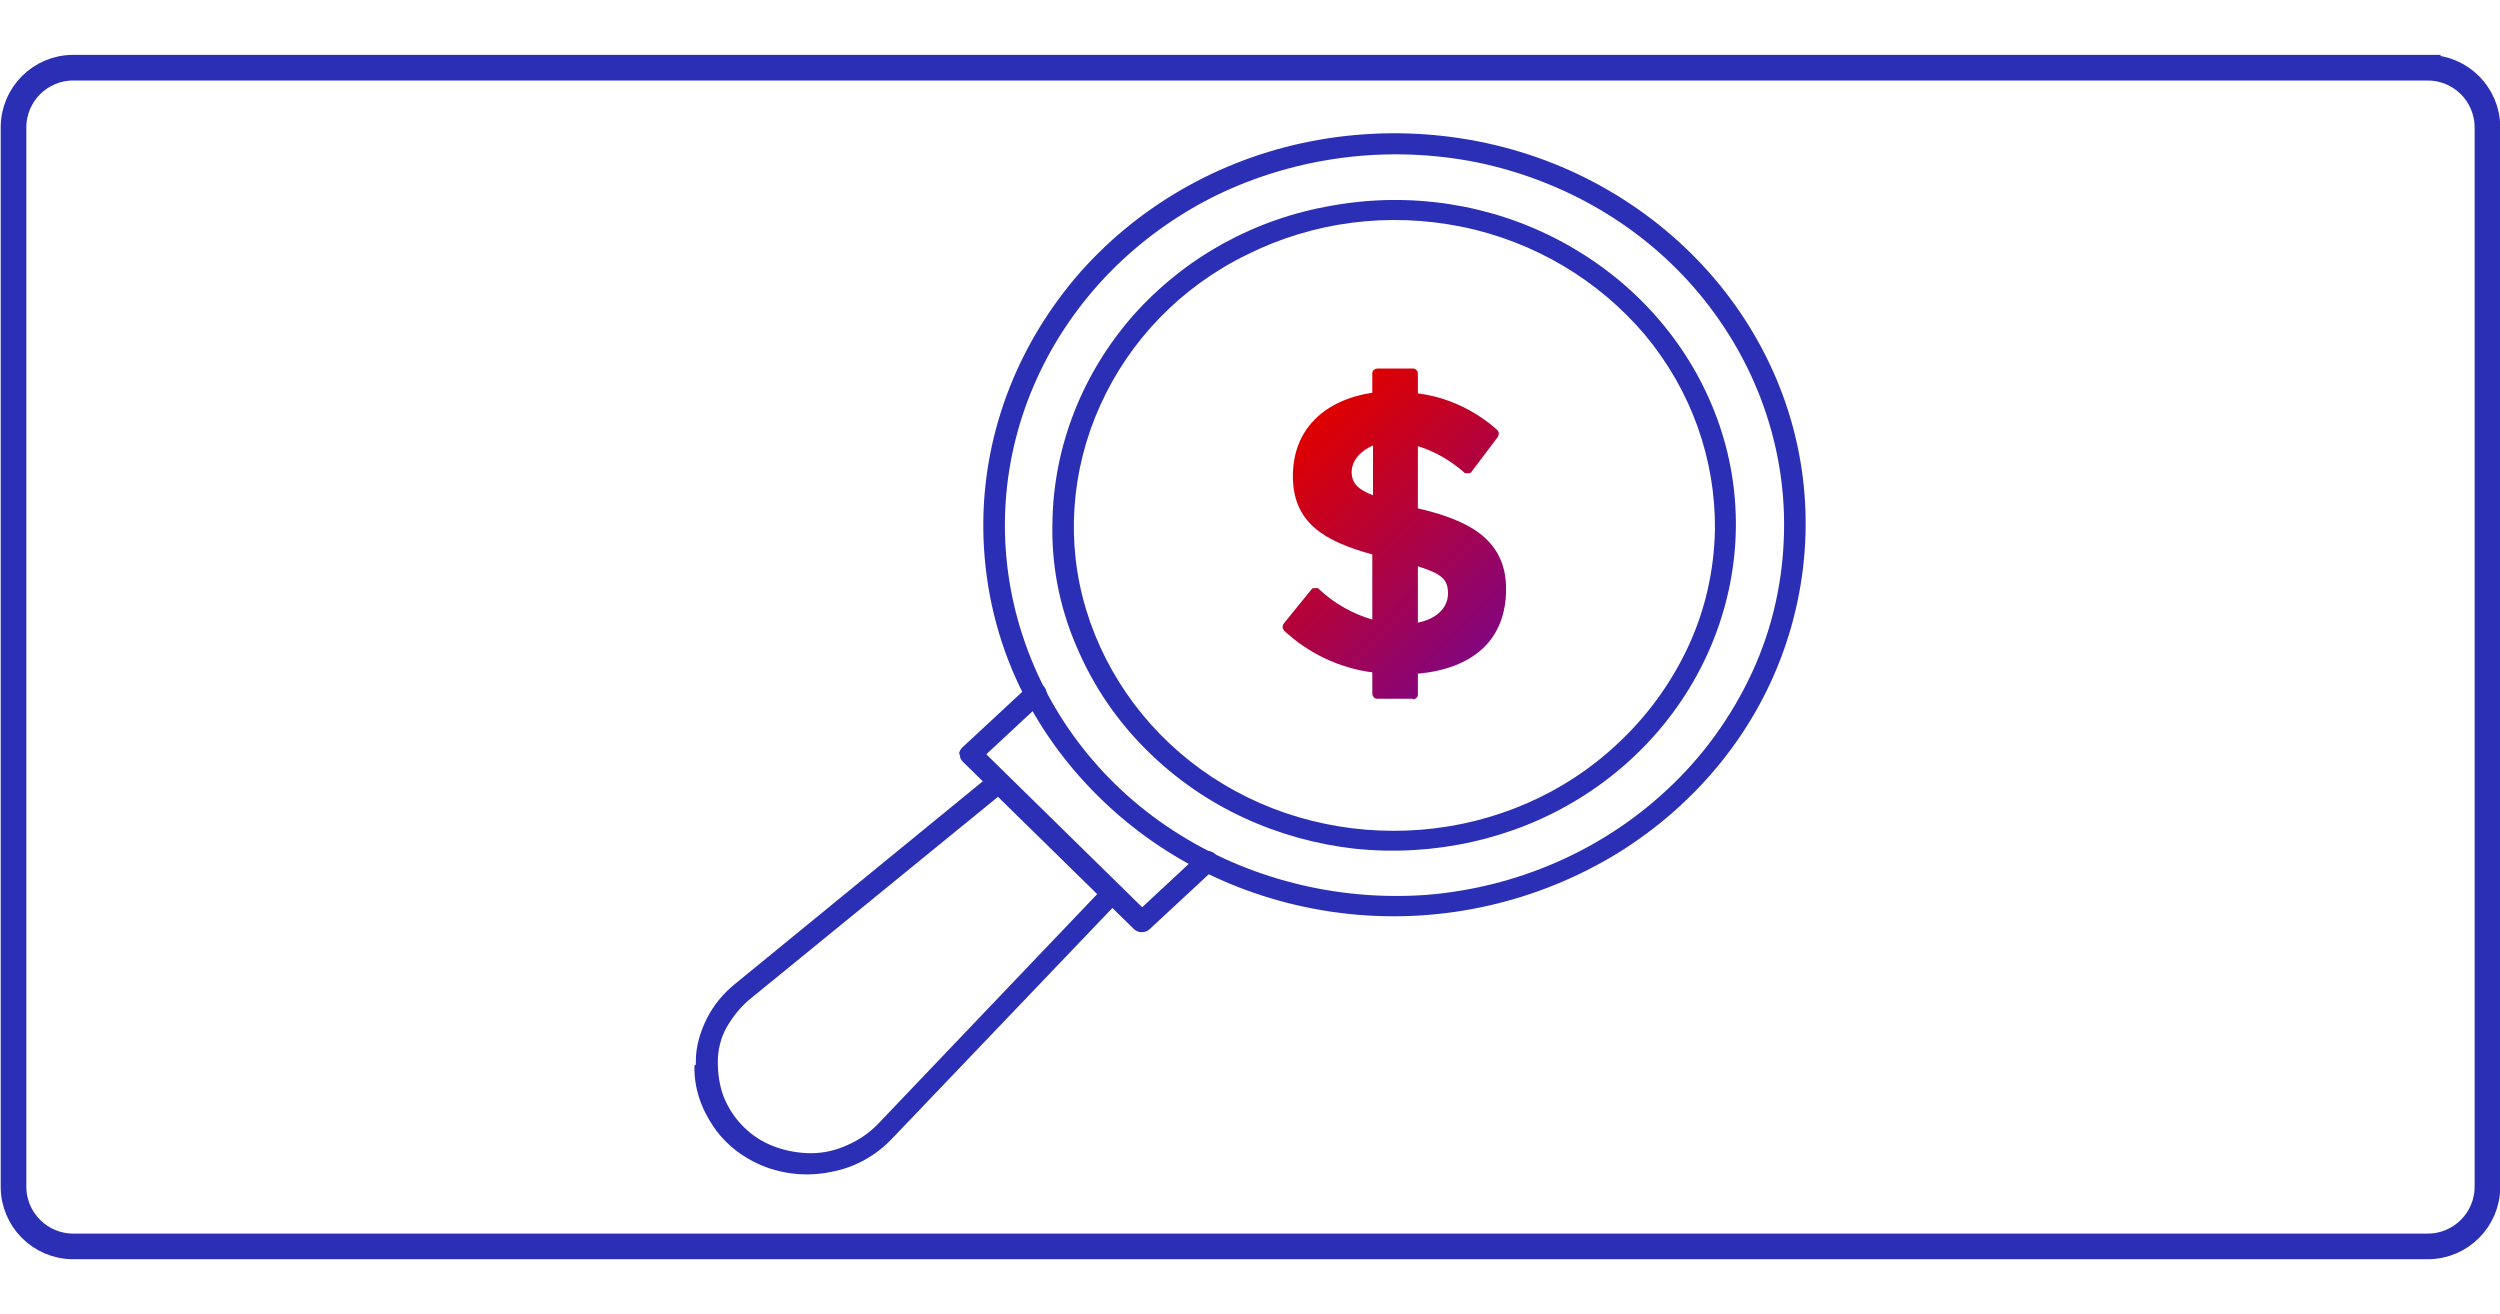 <?xml version="1.0" encoding="UTF-8"?> <svg xmlns="http://www.w3.org/2000/svg" xmlns:xlink="http://www.w3.org/1999/xlink" id="Layer_1" data-name="Layer 1" viewBox="0 0 390 205"><defs><style> .cls-1 { fill: url(#linear-gradient-2); } .cls-2 { fill: none; stroke: url(#linear-gradient); stroke-miterlimit: 10; stroke-width: 4px; } .cls-3 { fill: #2b2fb5; } </style><linearGradient id="linear-gradient" x1="-.38" y1="-460.5" x2="390.53" y2="-460.5" gradientTransform="translate(0 -358) scale(1 -1)" gradientUnits="userSpaceOnUse"><stop offset="0" stop-color="#2b2fb5"></stop><stop offset="1" stop-color="#2b2fb5"></stop></linearGradient><linearGradient id="linear-gradient-2" x1="202.64" y1="-426.32" x2="233.12" y2="-457.06" gradientTransform="translate(0 -358) scale(1 -1)" gradientUnits="userSpaceOnUse"><stop offset="0" stop-color="#de0000"></stop><stop offset="1" stop-color="#84057c"></stop></linearGradient></defs><path class="cls-2" d="M378.73,10.56H11.42c-5.14,0-9.31,4.17-9.31,9.32v165.24c0,5.15,4.17,9.32,9.31,9.32h367.31c5.14,0,9.31-4.17,9.31-9.32V19.88c0-5.15-4.17-9.32-9.31-9.32Z"></path><g><path class="cls-3" d="M153.4,81.03c.23-14.16,5.62-27.74,15.14-38.59,9.63-10.85,22.82-18.15,37.39-20.66,14.57-2.51,29.71-.23,42.67,6.62,12.96,6.85,23.05,17.7,28.56,30.82,5.51,13.13,5.96,27.63,1.49,41.1-4.47,13.47-13.76,25-26.27,32.76-12.5,7.65-27.3,11.07-42.09,9.48-14.8-1.6-28.45-7.99-38.77-18.15-5.85-5.71-10.55-12.56-13.65-19.98-3.1-7.42-4.59-15.41-4.47-23.4ZM278.31,82.74c.23-13.36-4.47-26.37-13.19-36.87-8.72-10.5-20.99-17.7-34.75-20.55-13.76-2.74-28.1-.91-40.6,5.14-12.5,6.16-22.37,16.21-27.99,28.54-5.62,12.33-6.54,26.03-2.64,38.93,3.9,12.9,12.27,24.09,23.86,31.62,11.58,7.53,25.58,11.07,39.57,10.05,13.99-1.14,27.18-6.85,37.28-16.21,5.74-5.25,10.32-11.64,13.53-18.61s4.82-14.5,4.93-22.03Z"></path><path class="cls-3" d="M164.18,81.26c.23-11.76,4.7-23.06,12.62-32.08,8.03-9.02,18.93-15.07,31.08-17.12,12.16-2.17,24.66-.23,35.44,5.48,10.78,5.71,19.15,14.73,23.74,25.69,4.59,10.96,4.93,22.95,1.15,34.13-3.78,11.19-11.47,20.78-21.79,27.17-10.32,6.39-22.71,9.13-34.98,7.88-12.27-1.37-23.63-6.62-32.23-15.07-4.93-4.79-8.72-10.39-11.35-16.67-2.64-6.16-3.9-12.79-3.67-19.52v.11ZM267.53,82.63c.11-10.96-3.67-21.69-10.9-30.37-7.23-8.56-17.32-14.61-28.67-16.9-11.36-2.28-23.05-.8-33.38,4.34-10.32,5.02-18.35,13.36-22.94,23.52-4.59,10.16-5.39,21.46-2.18,31.97,3.21,10.5,10.09,19.75,19.61,26.03,9.52,6.28,20.99,9.13,32.57,8.22,11.47-.91,22.37-5.59,30.63-13.36,4.7-4.34,8.49-9.59,11.13-15.3,2.64-5.71,4.01-11.87,4.13-18.15Z"></path><path class="cls-3" d="M149.62,117.68c0-.46.23-.8.57-1.14l10.21-9.48c.34-.34.8-.46,1.26-.46s.92.23,1.15.46c.34.34.46.68.46,1.14s-.23.8-.46,1.14l-8.95,8.33,24.32,23.86,8.95-8.33c.34-.34.8-.46,1.26-.46s.92.23,1.15.46c.34.34.46.69.46,1.14s-.23.8-.46,1.14l-10.21,9.48c-.34.34-.8.46-1.26.46s-.92-.23-1.15-.46l-26.73-26.14c-.34-.34-.46-.69-.46-1.14h-.11Z"></path><path class="cls-3" d="M108.55,166.08v-.57c0-2.28.69-4.57,1.72-6.62,1.03-2.06,2.52-3.88,4.36-5.37l39.92-32.65c.34-.23.8-.46,1.15-.34.46,0,.8.23,1.15.46l17.66,17.35c.34.34.46.68.46,1.14s-.11.8-.46,1.14l-35.44,37.1c-2.41,2.51-5.62,4.34-9.06,5.02-3.56.8-7.11.57-10.55-.68-3.33-1.26-6.19-3.42-8.14-6.28-1.95-2.85-3.1-6.16-2.98-9.59l.23-.11ZM155.69,124.3l-38.77,31.62c-1.49,1.26-2.64,2.74-3.56,4.34-.92,1.6-1.38,3.54-1.38,5.37s.23,3.65.92,5.48c.69,1.71,1.72,3.31,3.1,4.68,1.38,1.37,2.98,2.4,4.82,3.08s3.78,1.03,5.73,1.03,3.9-.46,5.62-1.26c1.84-.8,3.33-1.83,4.7-3.2l34.29-35.96-15.48-15.18Z"></path><path class="cls-1" d="M220.39,109h-5.51c-.23,0-.34,0-.57-.23-.11-.11-.23-.34-.23-.57v-3.31c-5.16-.68-9.98-2.97-13.76-6.51-.11-.11-.23-.34-.23-.46,0-.23,0-.34.11-.57l4.36-5.37s.11-.11.23-.23h.69s.23,0,.23.11c2.41,2.28,5.28,3.88,8.37,4.79v-10.16c-7.46-2.05-12.39-4.91-12.39-12.22s4.93-11.87,12.39-13.01v-2.97c0-.23,0-.34.23-.57.11-.11.34-.23.57-.23h5.51c.23,0,.34,0,.57.23.11.11.23.34.23.57v3.08c4.59.57,8.95,2.63,12.39,5.71.11.11.23.34.23.46,0,.23,0,.34-.11.57l-4.13,5.48s-.11.11-.23.23h-.69s-.23,0-.23-.11c-2.07-1.83-4.59-3.31-7.23-4.11v9.7c7.23,1.71,13.76,4.45,13.76,12.56s-5.28,12.44-13.76,13.24v3.2c0,.23,0,.34-.23.57-.11.11-.34.23-.57.23v-.11ZM221.19,88.34v8.79c2.87-.57,4.7-2.28,4.7-4.57s-1.15-3.08-4.7-4.22ZM214.19,69.5c-1.95.8-3.33,2.4-3.33,4.11s.92,2.74,3.33,3.65v-7.76Z"></path></g></svg> 